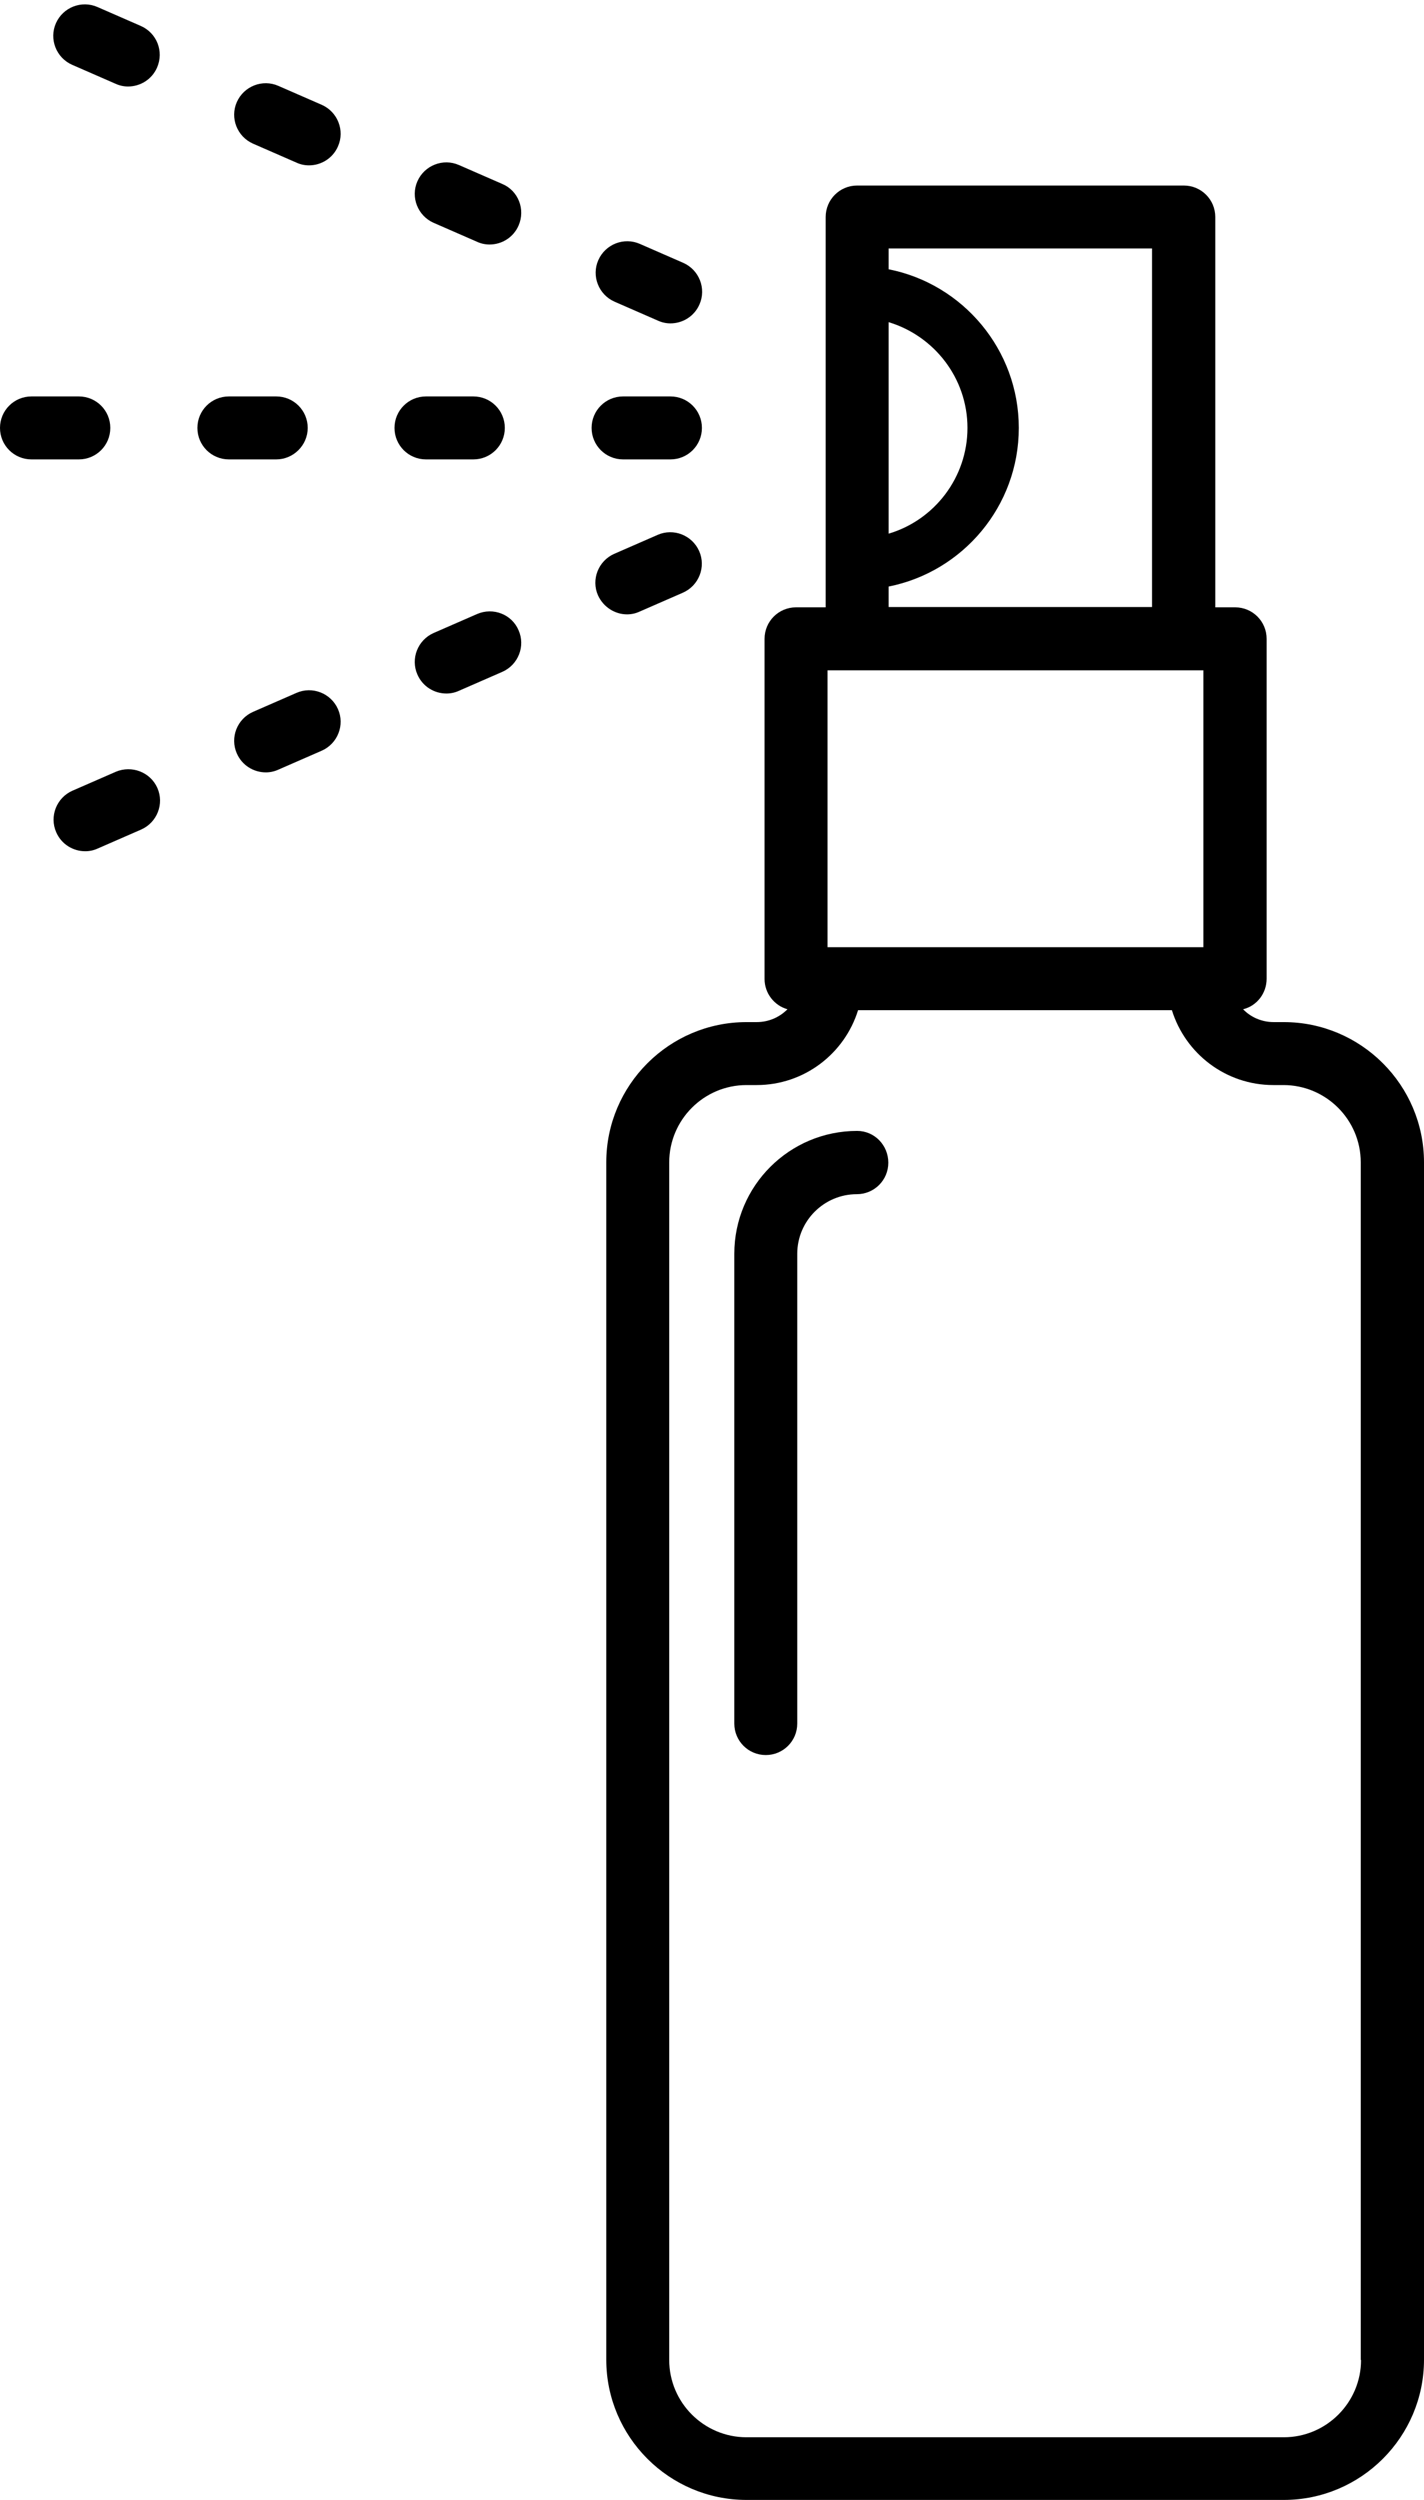 <?xml version="1.0" encoding="UTF-8"?>
<!DOCTYPE svg PUBLIC '-//W3C//DTD SVG 1.0//EN'
          'http://www.w3.org/TR/2001/REC-SVG-20010904/DTD/svg10.dtd'>
<svg height="817.9" preserveAspectRatio="xMidYMid meet" version="1.0" viewBox="267.0 90.3 466.0 817.9" width="466.0" xmlns="http://www.w3.org/2000/svg" xmlns:xlink="http://www.w3.org/1999/xlink" zoomAndPan="magnify"
><g id="change1_1"
  ><path d="M687.1,424.7h-3.3c-3.9,0-7.5-1.6-10-4.2c4.5-1.1,7.7-5.2,7.7-10V299.3c0-5.7-4.6-10.3-10.3-10.3h-6.5V161.3 c0-5.7-4.6-10.3-10.3-10.3H547.5c-5.7,0-10.3,4.6-10.3,10.3v127.7h-9.7c-5.7,0-10.3,4.6-10.3,10.3v111.3c0,4.7,3.2,8.7,7.5,9.9 c-2.6,2.6-6.1,4.2-10.1,4.2h-3.3c-25.3,0-45.9,20.6-45.9,45.9v391.7c0,25.3,20.6,45.9,45.9,45.9h175.8c25.3,0,45.9-20.6,45.9-45.9 V470.6C733,445.3,712.4,424.7,687.1,424.7z M537.8,309.6h9.7h106.8h6.5v90.6h-123V309.6z M557.8,195.7 c14.9,4.5,25.8,18.3,25.8,34.6s-10.9,30.2-25.8,34.6V195.7z M557.8,282.2c24.2-4.8,42.6-26.2,42.6-51.9c0-25.6-18.3-47.1-42.6-51.9 v-6.8H644v117.3h-86.2V282.2z M712.4,862.4c0,13.9-11.3,25.3-25.3,25.3H511.3c-13.9,0-25.3-11.3-25.3-25.3V470.6 c0-13.9,11.3-25.3,25.3-25.3h3.3c15.6,0,28.8-10.3,33.2-24.5l102.7,0c4.4,14.2,17.6,24.5,33.2,24.5h3.3c13.9,0,25.3,11.3,25.3,25.3 V862.4z"
    /><path d="M547.5,460.3c-22.2,0-40.2,18-40.2,40.2v153.7c0,5.7,4.6,10.3,10.3,10.3c5.7,0,10.3-4.6,10.3-10.3V500.5 c0-10.8,8.8-19.5,19.5-19.5c5.7,0,10.3-4.6,10.3-10.3S553.2,460.3,547.5,460.3z"
    /><path d="M367.7,230.3c0-5.7-4.6-10.3-10.3-10.3h-15.5c-5.7,0-10.3,4.6-10.3,10.3c0,5.7,4.6,10.3,10.3,10.3h15.5 C363,240.6,367.7,236,367.7,230.3z"
    /><path d="M421.9,240.6c5.7,0,10.3-4.6,10.3-10.3c0-5.7-4.6-10.3-10.3-10.3h-15.5c-5.7,0-10.3,4.6-10.3,10.3 c0,5.7,4.6,10.3,10.3,10.3H421.9z"
    /><path d="M470.9,240.6h15.5c5.7,0,10.3-4.6,10.3-10.3c0-5.7-4.6-10.3-10.3-10.3h-15.5c-5.7,0-10.3,4.6-10.3,10.3 C460.6,236,465.2,240.6,470.9,240.6z"
    /><path d="M303.1,230.3c0-5.7-4.6-10.3-10.3-10.3h-15.5c-5.7,0-10.3,4.6-10.3,10.3c0,5.7,4.6,10.3,10.3,10.3h15.5 C298.5,240.6,303.1,236,303.1,230.3z"
    /><path d="M304.9,342.8l-14.2,6.2c-5.2,2.3-7.6,8.4-5.3,13.6c1.7,3.9,5.5,6.2,9.5,6.2c1.4,0,2.8-0.3,4.1-0.9l14.2-6.2 c5.2-2.3,7.6-8.4,5.3-13.6C316.2,342.9,310.1,340.6,304.9,342.8z"
    /><path d="M364,317l-14.2,6.2c-5.2,2.3-7.6,8.4-5.3,13.6c1.7,3.9,5.5,6.2,9.5,6.2c1.4,0,2.8-0.3,4.1-0.9l14.2-6.2 c5.2-2.3,7.6-8.4,5.3-13.6C375.3,317.1,369.2,314.7,364,317z"
    /><path d="M472.2,291.3c1.4,0,2.8-0.3,4.1-0.9l14.2-6.2c5.2-2.3,7.6-8.4,5.3-13.6c-2.3-5.2-8.4-7.6-13.6-5.3l-14.2,6.2 c-5.2,2.3-7.6,8.4-5.3,13.6C464.5,289,468.3,291.3,472.2,291.3z"
    /><path d="M423.1,291.2l-14.2,6.2c-5.2,2.3-7.6,8.4-5.3,13.6c1.7,3.9,5.5,6.2,9.5,6.2c1.4,0,2.8-0.3,4.1-0.9l14.2-6.2 c5.2-2.3,7.6-8.4,5.3-13.6C434.5,291.3,428.4,288.9,423.1,291.2z"
    /><path d="M431.4,150.5l-14.2-6.2c-5.2-2.3-11.3,0.1-13.6,5.3c-2.3,5.2,0.1,11.3,5.3,13.6l14.2,6.2c1.3,0.6,2.7,0.9,4.1,0.9 c4,0,7.8-2.3,9.5-6.2C439,158.8,436.6,152.7,431.4,150.5z"
    /><path d="M468.1,189l14.2,6.2c1.3,0.6,2.7,0.9,4.1,0.9c4,0,7.8-2.3,9.5-6.2c2.3-5.2-0.1-11.3-5.3-13.6l-14.2-6.2 c-5.2-2.3-11.3,0.1-13.6,5.3C460.5,180.6,462.9,186.7,468.1,189z"
    /><path d="M313.1,98.8l-14.2-6.2c-5.2-2.3-11.3,0.1-13.6,5.3c-2.3,5.2,0.1,11.3,5.3,13.6l14.2,6.2c1.3,0.6,2.7,0.9,4.1,0.9 c4,0,7.8-2.3,9.5-6.2C320.7,107.1,318.3,101.1,313.1,98.8z"
    /><path d="M372.3,124.6l-14.2-6.2c-5.2-2.3-11.3,0.1-13.6,5.3c-2.3,5.2,0.1,11.3,5.3,13.6l14.2,6.2c1.3,0.6,2.7,0.9,4.1,0.9 c4,0,7.8-2.3,9.5-6.2C379.9,133,377.5,126.9,372.3,124.6z"
  /></g
></svg
>
